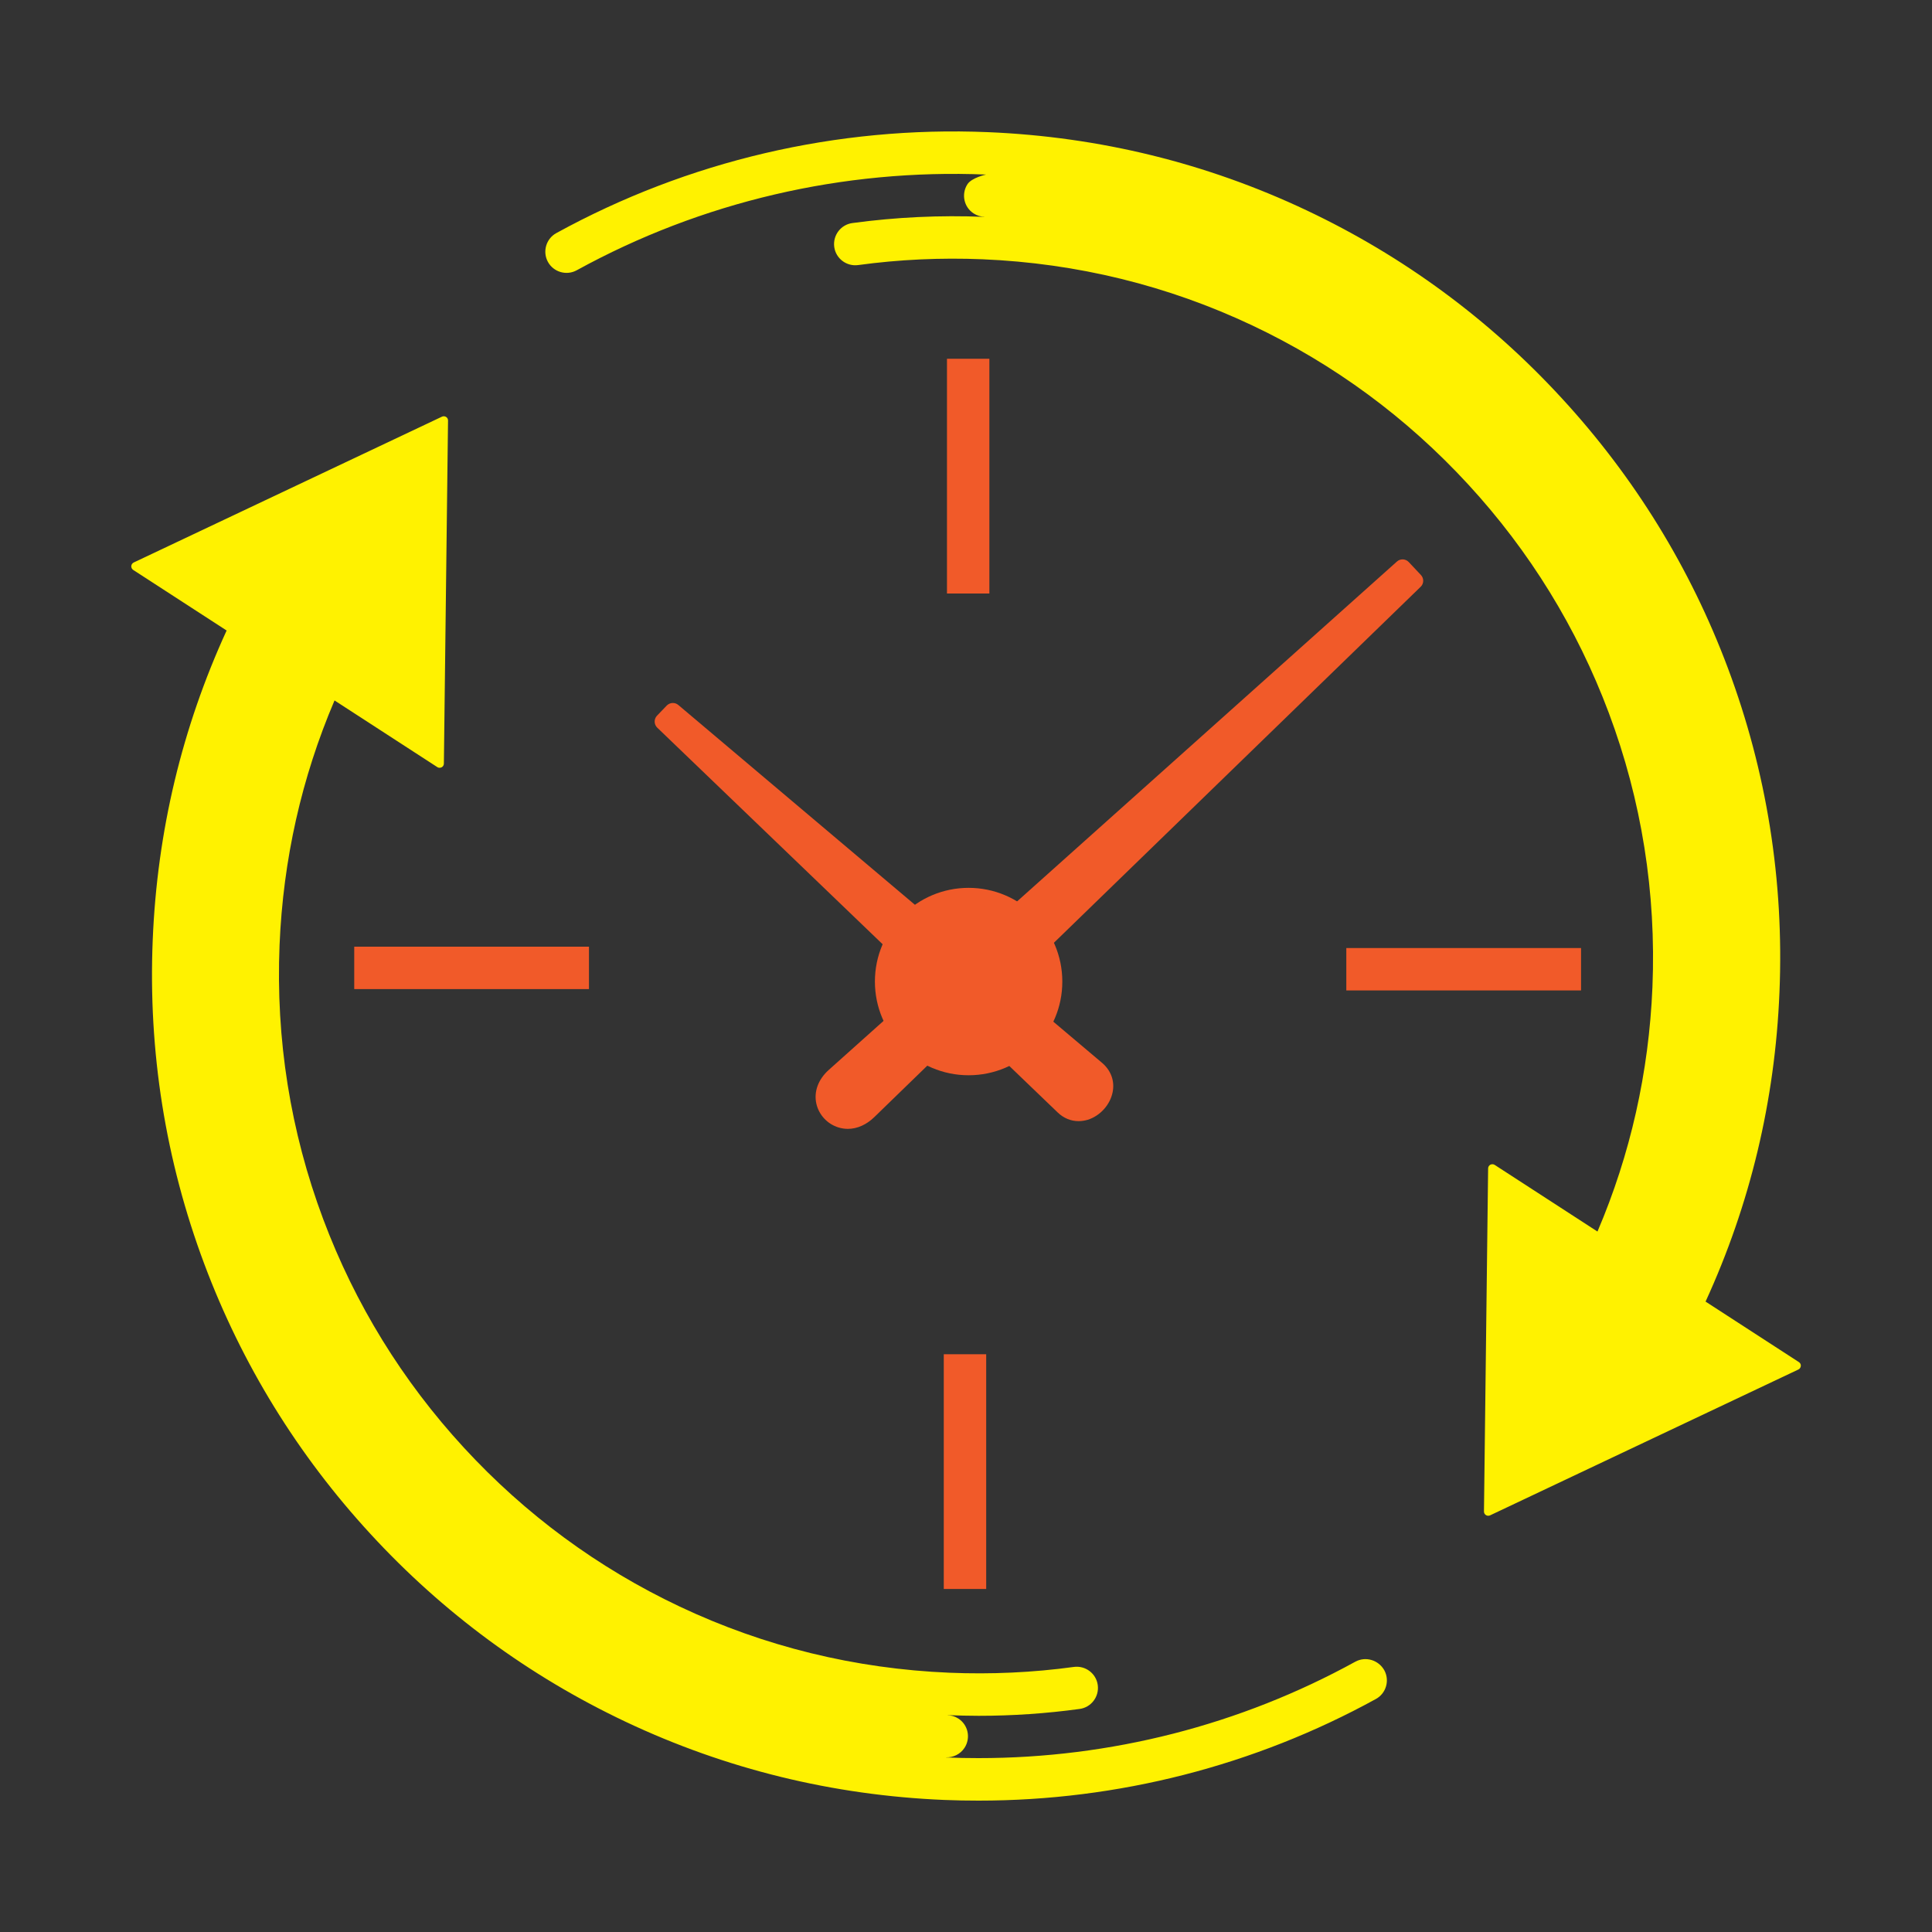 <?xml version="1.0" encoding="utf-8"?>
<!-- Generator: Adobe Illustrator 27.5.0, SVG Export Plug-In . SVG Version: 6.00 Build 0)  -->
<svg version="1.1" id="Layer_1" xmlns="http://www.w3.org/2000/svg" xmlns:xlink="http://www.w3.org/1999/xlink" x="0px" y="0px"
	 width="200px" height="200px" viewBox="0 0 200 200" style="enable-background:new 0 0 200 200;" xml:space="preserve">
<rect x="0" y="0" width="200" height="200" fill="#333333" stroke="none"/>
<style type="text/css">
	.st0{fill:#FFF200;}
	.st1{fill-rule:evenodd;clip-rule:evenodd;fill:#F15A29;}
	.st2{fill:#F15A29;}
</style>
<g>
	<path class="st0" d="M140.3,172.02c-11.93,6.56-25.35,9.98-39,9.98c-1.13,0-2.26-0.02-3.38-0.07c-0.45-0.02-0.89-0.06-1.33-0.09
		c0.45,0.03,0.89,0.07,1.33,0.09l0-0.01c0.75,0.03,1.49-0.32,1.93-0.99c0.66-1.02,0.37-2.38-0.65-3.03
		c-0.34-0.22-0.72-0.33-1.1-0.34l0-0.01c1.07,0.04,2.15,0.07,3.22,0.07c3.5,0,7-0.24,10.44-0.71c1.2-0.16,2.04-1.27,1.88-2.47
		c-0.16-1.2-1.27-2.04-2.47-1.88c-4.24,0.58-8.58,0.78-12.89,0.6c-9.77-0.41-19.16-2.71-27.92-6.85c-8.46-4-15.98-9.54-22.35-16.46
		s-11.26-14.87-14.55-23.64c-3.4-9.07-4.92-18.63-4.52-28.39c0.37-8.84,2.28-17.32,5.69-25.31l10.64,6.9
		c0.07,0.05,0.16,0.07,0.24,0.07c0.07,0,0.14-0.02,0.21-0.05c0.14-0.08,0.23-0.22,0.23-0.38l0.43-35.52c0-0.15-0.07-0.29-0.2-0.37
		c-0.13-0.08-0.29-0.09-0.42-0.03l-31.92,15.1c-0.14,0.07-0.24,0.21-0.25,0.37c-0.01,0.16,0.07,0.31,0.2,0.4l9.67,6.27
		c-4.61,10.05-7.19,20.79-7.65,32.02c-0.48,11.54,1.32,22.83,5.34,33.56c3.88,10.36,9.67,19.76,17.19,27.93
		c7.52,8.18,16.41,14.72,26.41,19.45c10.36,4.9,21.46,7.62,33,8.1c1.19,0.05,2.38,0.07,3.57,0.07c14.39,0,28.53-3.61,41.11-10.52
		c1.06-0.58,1.45-1.92,0.87-2.98C142.69,171.83,141.36,171.44,140.3,172.02z"/>
	<path class="st0" d="M186.23,141.01l-9.67-6.27c4.61-10.05,7.19-20.79,7.65-32.02c0.48-11.54-1.32-22.83-5.34-33.56
		c-3.88-10.36-9.67-19.76-17.19-27.93c-7.52-8.18-16.41-14.72-26.41-19.45c-10.36-4.9-21.46-7.62-33-8.1
		c-15.61-0.65-31.06,2.97-44.68,10.45c-1.06,0.58-1.45,1.92-0.87,2.98c0.58,1.06,1.92,1.45,2.98,0.87
		c12.92-7.1,27.58-10.52,42.38-9.91c0,0,0,0,0,0c0,0-1.49,0.32-1.93,1c-0.66,1.02-0.37,2.38,0.65,3.03c0.34,0.22,0.72,0.33,1.1,0.34
		l0,0.01c0,0,0,0,0,0c-4.57-0.19-9.17,0.03-13.66,0.64c-1.2,0.16-2.04,1.27-1.88,2.47c0.16,1.2,1.27,2.04,2.47,1.88
		c4.24-0.58,8.58-0.78,12.89-0.6c9.77,0.41,19.16,2.71,27.92,6.85c8.46,4,15.98,9.54,22.35,16.46c6.37,6.92,11.26,14.87,14.55,23.64
		c3.4,9.07,4.92,18.63,4.52,28.39c-0.37,8.84-2.28,17.32-5.69,25.31l-10.64-6.9c-0.13-0.09-0.31-0.09-0.45-0.02
		c-0.14,0.08-0.23,0.22-0.23,0.38l-0.43,35.52c0,0.15,0.07,0.29,0.2,0.37c0.07,0.05,0.15,0.07,0.24,0.07c0.06,0,0.13-0.01,0.19-0.04
		l31.92-15.1c0.14-0.07,0.24-0.21,0.25-0.37C186.44,141.25,186.36,141.1,186.23,141.01z"/>
</g>
<g>
	<g>
		<path class="st1" d="M110.1,114.52c2.31,2.22,5.93-1.71,3.41-3.83L69.66,73.65l-1.01,1.05L110.1,114.52z"/>
		<path class="st2" d="M111.65,116.06c-0.79,0-1.55-0.31-2.16-0.9L68.04,75.33c-0.35-0.34-0.36-0.89-0.03-1.24l1.01-1.05
			c0.32-0.33,0.85-0.36,1.2-0.06l43.86,37.04c0.93,0.79,1.33,1.89,1.1,3.04c-0.26,1.31-1.3,2.46-2.58,2.86
			C112.28,116.01,111.97,116.06,111.65,116.06z M110.71,113.89c0.4,0.39,0.86,0.51,1.37,0.35c0.67-0.21,1.25-0.85,1.38-1.53
			c0.1-0.52-0.07-0.97-0.51-1.35L72.62,77.3L110.71,113.89z"/>
	</g>
	<g>
		<path class="st1" d="M86.39,111.41c-2.88,2.58,0.67,6.38,3.53,3.6l56.55-54.89l-1.26-1.34L86.39,111.41z"/>
		<path class="st2" d="M87.77,116.86c-0.32,0-0.64-0.05-0.95-0.14c-1.16-0.35-2.04-1.29-2.31-2.46c-0.28-1.25,0.19-2.52,1.28-3.5
			l58.82-52.63c0.35-0.32,0.9-0.29,1.22,0.05l1.26,1.34c0.33,0.35,0.32,0.9-0.03,1.23l-56.55,54.89
			C89.7,116.43,88.73,116.86,87.77,116.86z M145.15,60l-58.18,52.06v0c-0.62,0.55-0.88,1.19-0.74,1.81c0.12,0.55,0.55,1,1.09,1.17
			c0.64,0.19,1.35-0.04,1.98-0.66l55.93-54.29L145.15,60z M86.39,111.41L86.39,111.41L86.39,111.41z"/>
	</g>
	<g>
		<circle class="st1" cx="100.27" cy="101.6" r="8.83"/>
		<path class="st2" d="M100.27,111.31c-5.35,0-9.7-4.35-9.7-9.7c0-5.35,4.35-9.7,9.7-9.7c5.35,0,9.7,4.35,9.7,9.7
			C109.98,106.95,105.63,111.31,100.27,111.31z M100.27,93.65c-4.38,0-7.95,3.57-7.95,7.95c0,4.38,3.57,7.95,7.95,7.95
			c4.38,0,7.95-3.57,7.95-7.95C108.22,97.22,104.66,93.65,100.27,93.65z"/>
	</g>
</g>
<g>
	<g>
		<rect x="98.03" y="37.14" class="st1" width="4.39" height="24.3"/>
	</g>
	<g>
		<rect x="36.67" y="98" class="st1" width="24.3" height="4.39"/>
	</g>
	<g>
		<rect x="97.7" y="140.19" class="st1" width="4.39" height="24.3"/>
	</g>
	<g>
		<rect x="139.37" y="98.14" class="st1" width="24.3" height="4.39"/>
	</g>
</g>
</svg>
